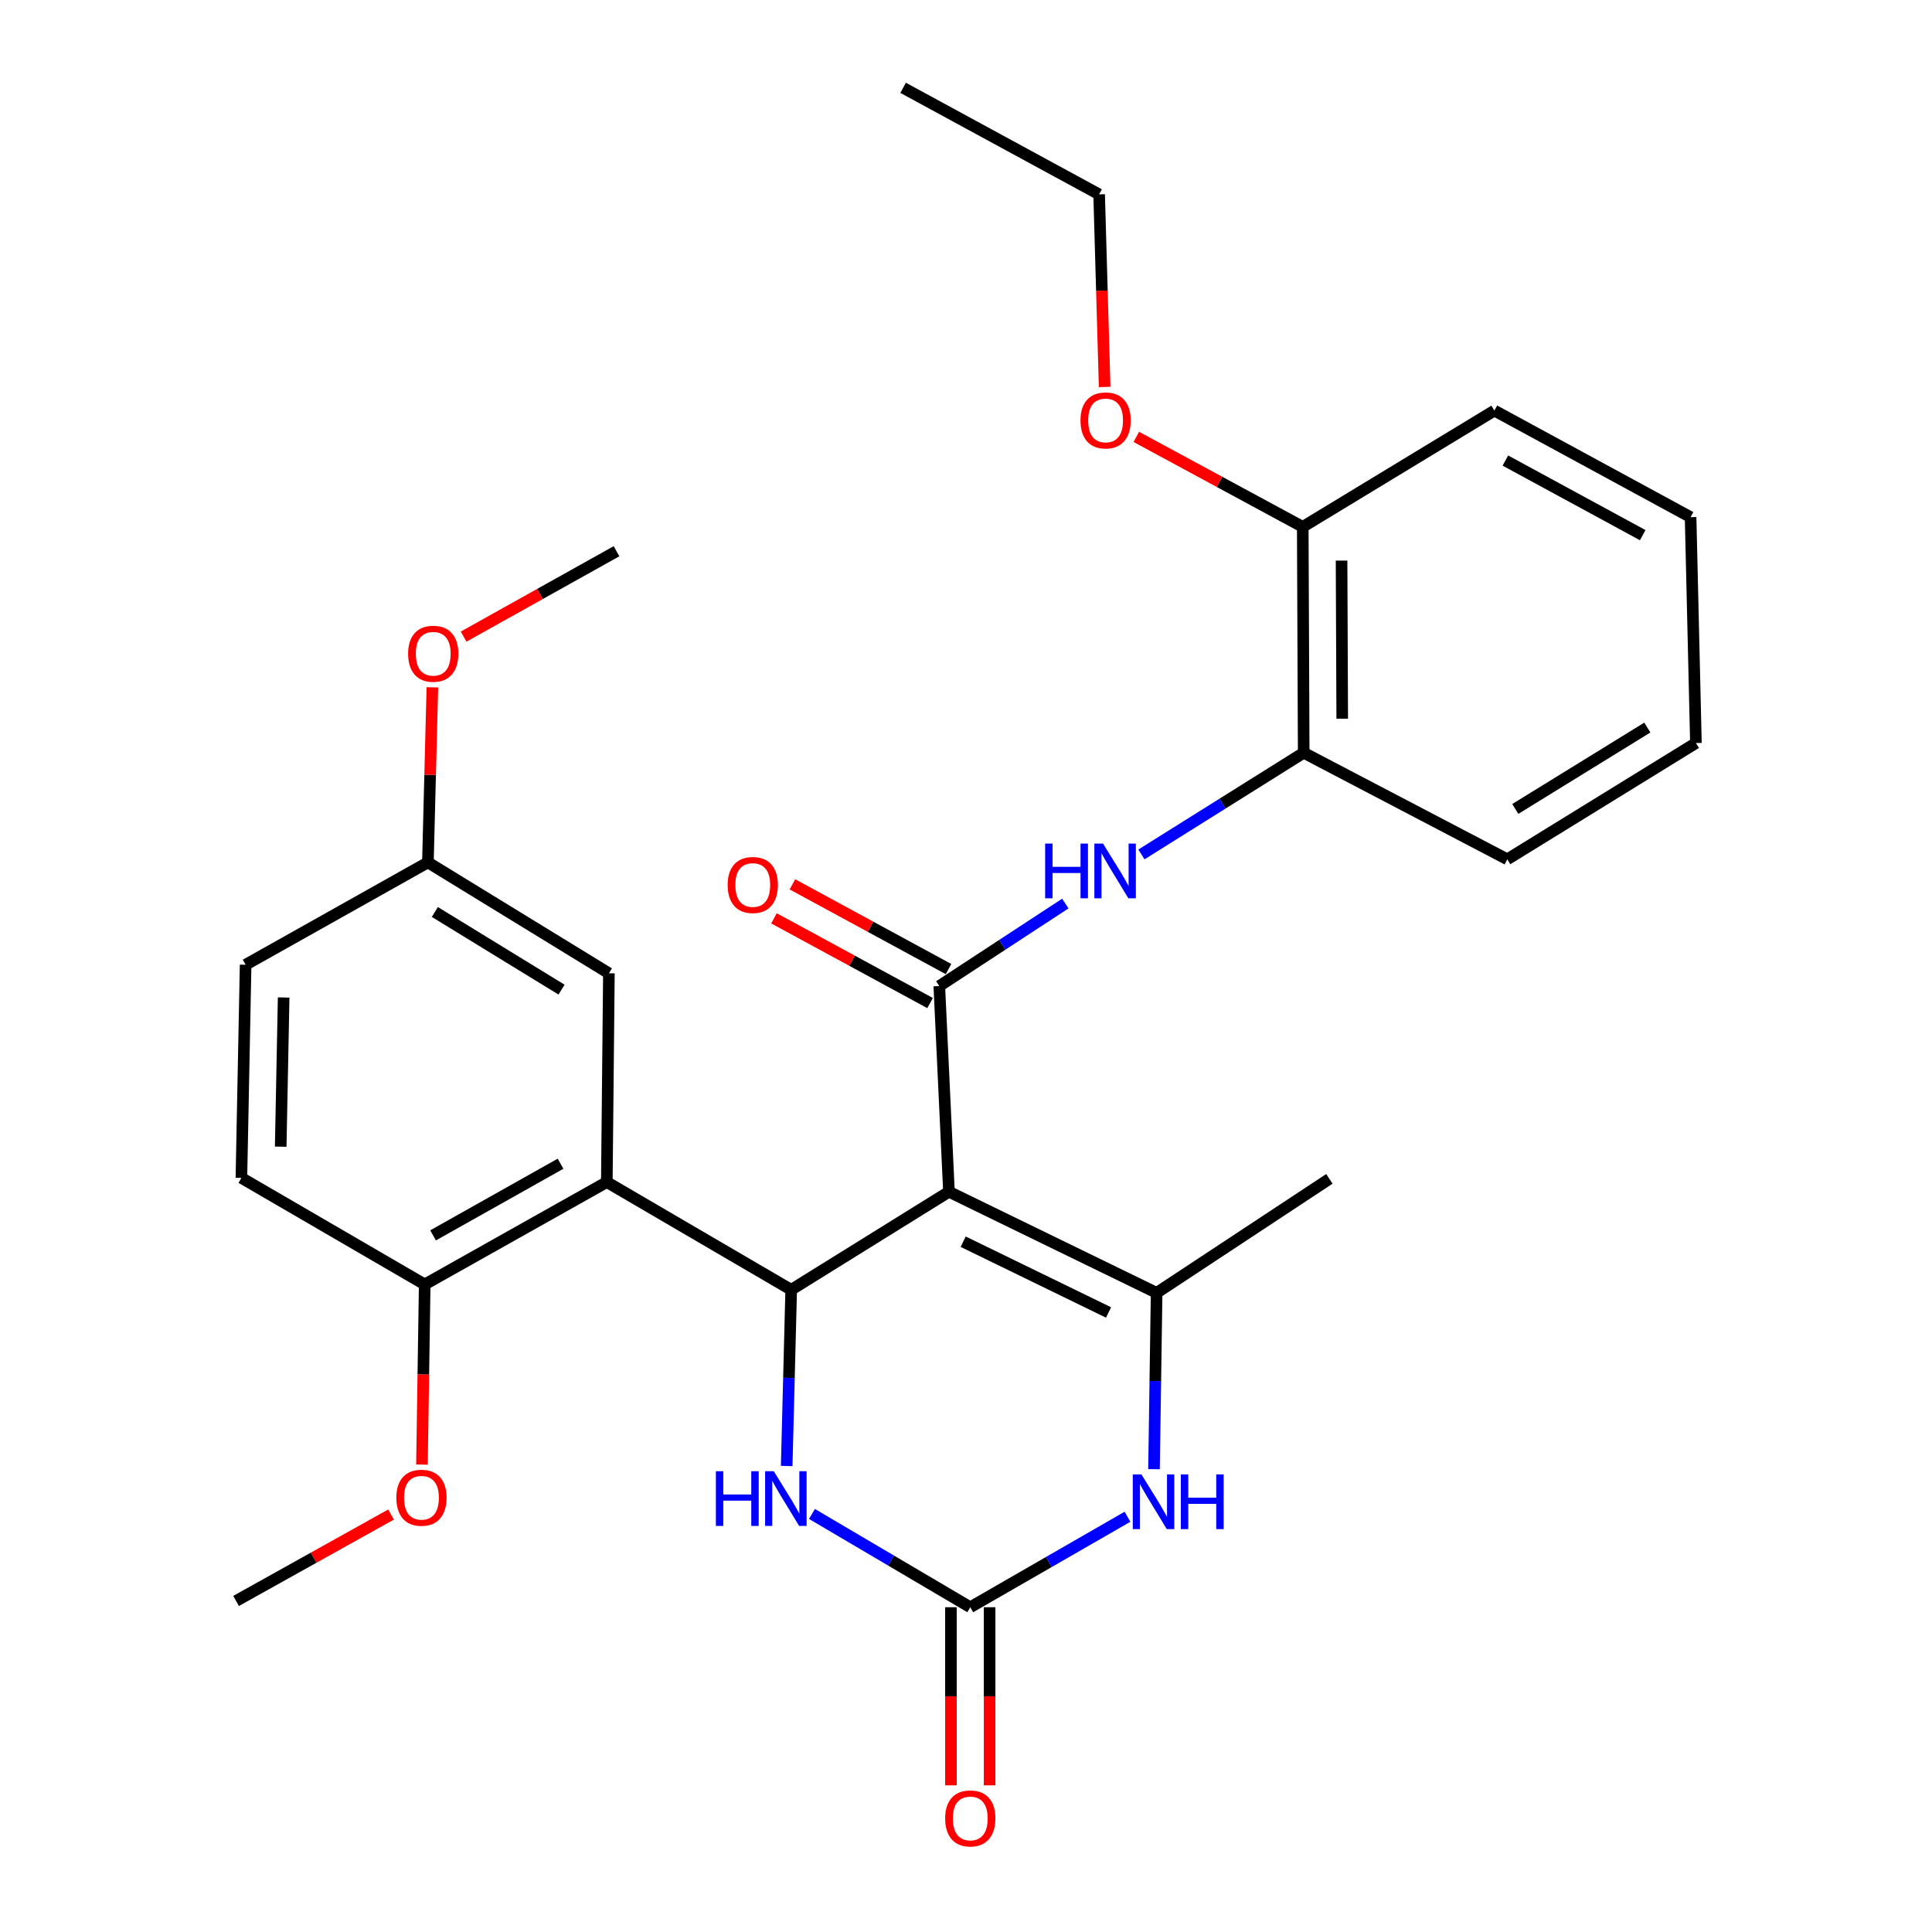 <?xml version='1.0' encoding='iso-8859-1'?>
<svg version='1.1' baseProfile='full'
              xmlns='http://www.w3.org/2000/svg'
                      xmlns:rdkit='http://www.rdkit.org/xml'
                      xmlns:xlink='http://www.w3.org/1999/xlink'
                  xml:space='preserve'
width='1000px' height='1000px' viewBox='0 0 1000 1000'>
<!-- END OF HEADER -->
<rect style='opacity:1.0;fill:#FFFFFF;stroke:none' width='1000' height='1000' x='0' y='0'> </rect>
<path class='bond-0' d='M 491.182,616.855 L 409.518,667.595' style='fill:none;fill-rule:evenodd;stroke:#000000;stroke-width:6px;stroke-linecap:butt;stroke-linejoin:miter;stroke-opacity:1' />
<path class='bond-1' d='M 491.182,616.855 L 486.178,510.383' style='fill:none;fill-rule:evenodd;stroke:#000000;stroke-width:6px;stroke-linecap:butt;stroke-linejoin:miter;stroke-opacity:1' />
<path class='bond-2' d='M 491.182,616.855 L 598.666,669.185' style='fill:none;fill-rule:evenodd;stroke:#000000;stroke-width:6px;stroke-linecap:butt;stroke-linejoin:miter;stroke-opacity:1' />
<path class='bond-2' d='M 498.543,642.701 L 573.782,679.332' style='fill:none;fill-rule:evenodd;stroke:#000000;stroke-width:6px;stroke-linecap:butt;stroke-linejoin:miter;stroke-opacity:1' />
<path class='bond-4' d='M 409.518,667.595 L 314.088,611.84' style='fill:none;fill-rule:evenodd;stroke:#000000;stroke-width:6px;stroke-linecap:butt;stroke-linejoin:miter;stroke-opacity:1' />
<path class='bond-6' d='M 409.518,667.595 L 408.355,713.195' style='fill:none;fill-rule:evenodd;stroke:#000000;stroke-width:6px;stroke-linecap:butt;stroke-linejoin:miter;stroke-opacity:1' />
<path class='bond-6' d='M 408.355,713.195 L 407.191,758.794' style='fill:none;fill-rule:evenodd;stroke:#0000FF;stroke-width:6px;stroke-linecap:butt;stroke-linejoin:miter;stroke-opacity:1' />
<path class='bond-7' d='M 486.178,510.383 L 518.791,489.028' style='fill:none;fill-rule:evenodd;stroke:#000000;stroke-width:6px;stroke-linecap:butt;stroke-linejoin:miter;stroke-opacity:1' />
<path class='bond-7' d='M 518.791,489.028 L 551.405,467.672' style='fill:none;fill-rule:evenodd;stroke:#0000FF;stroke-width:6px;stroke-linecap:butt;stroke-linejoin:miter;stroke-opacity:1' />
<path class='bond-11' d='M 490.952,501.588 L 450.554,479.662' style='fill:none;fill-rule:evenodd;stroke:#000000;stroke-width:6px;stroke-linecap:butt;stroke-linejoin:miter;stroke-opacity:1' />
<path class='bond-11' d='M 450.554,479.662 L 410.156,457.737' style='fill:none;fill-rule:evenodd;stroke:#FF0000;stroke-width:6px;stroke-linecap:butt;stroke-linejoin:miter;stroke-opacity:1' />
<path class='bond-11' d='M 481.404,519.179 L 441.006,497.254' style='fill:none;fill-rule:evenodd;stroke:#000000;stroke-width:6px;stroke-linecap:butt;stroke-linejoin:miter;stroke-opacity:1' />
<path class='bond-11' d='M 441.006,497.254 L 400.609,475.329' style='fill:none;fill-rule:evenodd;stroke:#FF0000;stroke-width:6px;stroke-linecap:butt;stroke-linejoin:miter;stroke-opacity:1' />
<path class='bond-5' d='M 598.666,669.185 L 597.99,714.818' style='fill:none;fill-rule:evenodd;stroke:#000000;stroke-width:6px;stroke-linecap:butt;stroke-linejoin:miter;stroke-opacity:1' />
<path class='bond-5' d='M 597.99,714.818 L 597.314,760.45' style='fill:none;fill-rule:evenodd;stroke:#0000FF;stroke-width:6px;stroke-linecap:butt;stroke-linejoin:miter;stroke-opacity:1' />
<path class='bond-16' d='M 598.666,669.185 L 688.091,610.172' style='fill:none;fill-rule:evenodd;stroke:#000000;stroke-width:6px;stroke-linecap:butt;stroke-linejoin:miter;stroke-opacity:1' />
<path class='bond-3' d='M 502.213,831.901 L 542.901,808.485' style='fill:none;fill-rule:evenodd;stroke:#000000;stroke-width:6px;stroke-linecap:butt;stroke-linejoin:miter;stroke-opacity:1' />
<path class='bond-3' d='M 542.901,808.485 L 583.589,785.069' style='fill:none;fill-rule:evenodd;stroke:#0000FF;stroke-width:6px;stroke-linecap:butt;stroke-linejoin:miter;stroke-opacity:1' />
<path class='bond-12' d='M 492.205,831.901 L 492.205,877.99' style='fill:none;fill-rule:evenodd;stroke:#000000;stroke-width:6px;stroke-linecap:butt;stroke-linejoin:miter;stroke-opacity:1' />
<path class='bond-12' d='M 492.205,877.99 L 492.205,924.079' style='fill:none;fill-rule:evenodd;stroke:#FF0000;stroke-width:6px;stroke-linecap:butt;stroke-linejoin:miter;stroke-opacity:1' />
<path class='bond-12' d='M 512.221,831.901 L 512.221,877.99' style='fill:none;fill-rule:evenodd;stroke:#000000;stroke-width:6px;stroke-linecap:butt;stroke-linejoin:miter;stroke-opacity:1' />
<path class='bond-12' d='M 512.221,877.99 L 512.221,924.079' style='fill:none;fill-rule:evenodd;stroke:#FF0000;stroke-width:6px;stroke-linecap:butt;stroke-linejoin:miter;stroke-opacity:1' />
<path class='bond-29' d='M 502.213,831.901 L 461.242,807.759' style='fill:none;fill-rule:evenodd;stroke:#000000;stroke-width:6px;stroke-linecap:butt;stroke-linejoin:miter;stroke-opacity:1' />
<path class='bond-29' d='M 461.242,807.759 L 420.27,783.617' style='fill:none;fill-rule:evenodd;stroke:#0000FF;stroke-width:6px;stroke-linecap:butt;stroke-linejoin:miter;stroke-opacity:1' />
<path class='bond-9' d='M 314.088,611.84 L 219.826,664.826' style='fill:none;fill-rule:evenodd;stroke:#000000;stroke-width:6px;stroke-linecap:butt;stroke-linejoin:miter;stroke-opacity:1' />
<path class='bond-9' d='M 290.141,602.34 L 224.158,639.43' style='fill:none;fill-rule:evenodd;stroke:#000000;stroke-width:6px;stroke-linecap:butt;stroke-linejoin:miter;stroke-opacity:1' />
<path class='bond-10' d='M 314.088,611.84 L 315.167,503.778' style='fill:none;fill-rule:evenodd;stroke:#000000;stroke-width:6px;stroke-linecap:butt;stroke-linejoin:miter;stroke-opacity:1' />
<path class='bond-8' d='M 590.802,442.257 L 632.797,415.94' style='fill:none;fill-rule:evenodd;stroke:#0000FF;stroke-width:6px;stroke-linecap:butt;stroke-linejoin:miter;stroke-opacity:1' />
<path class='bond-8' d='M 632.797,415.94 L 674.792,389.623' style='fill:none;fill-rule:evenodd;stroke:#000000;stroke-width:6px;stroke-linecap:butt;stroke-linejoin:miter;stroke-opacity:1' />
<path class='bond-13' d='M 674.792,389.623 L 674.302,272.709' style='fill:none;fill-rule:evenodd;stroke:#000000;stroke-width:6px;stroke-linecap:butt;stroke-linejoin:miter;stroke-opacity:1' />
<path class='bond-13' d='M 694.734,372.002 L 694.391,290.163' style='fill:none;fill-rule:evenodd;stroke:#000000;stroke-width:6px;stroke-linecap:butt;stroke-linejoin:miter;stroke-opacity:1' />
<path class='bond-21' d='M 674.792,389.623 L 780.174,444.777' style='fill:none;fill-rule:evenodd;stroke:#000000;stroke-width:6px;stroke-linecap:butt;stroke-linejoin:miter;stroke-opacity:1' />
<path class='bond-14' d='M 219.826,664.826 L 124.952,609.672' style='fill:none;fill-rule:evenodd;stroke:#000000;stroke-width:6px;stroke-linecap:butt;stroke-linejoin:miter;stroke-opacity:1' />
<path class='bond-18' d='M 219.826,664.826 L 219.117,711.446' style='fill:none;fill-rule:evenodd;stroke:#000000;stroke-width:6px;stroke-linecap:butt;stroke-linejoin:miter;stroke-opacity:1' />
<path class='bond-18' d='M 219.117,711.446 L 218.407,758.067' style='fill:none;fill-rule:evenodd;stroke:#FF0000;stroke-width:6px;stroke-linecap:butt;stroke-linejoin:miter;stroke-opacity:1' />
<path class='bond-15' d='M 315.167,503.778 L 221.483,446.367' style='fill:none;fill-rule:evenodd;stroke:#000000;stroke-width:6px;stroke-linecap:butt;stroke-linejoin:miter;stroke-opacity:1' />
<path class='bond-15' d='M 290.656,512.233 L 225.077,472.045' style='fill:none;fill-rule:evenodd;stroke:#000000;stroke-width:6px;stroke-linecap:butt;stroke-linejoin:miter;stroke-opacity:1' />
<path class='bond-19' d='M 674.302,272.709 L 631.229,249.42' style='fill:none;fill-rule:evenodd;stroke:#000000;stroke-width:6px;stroke-linecap:butt;stroke-linejoin:miter;stroke-opacity:1' />
<path class='bond-19' d='M 631.229,249.42 L 588.156,226.13' style='fill:none;fill-rule:evenodd;stroke:#FF0000;stroke-width:6px;stroke-linecap:butt;stroke-linejoin:miter;stroke-opacity:1' />
<path class='bond-22' d='M 674.302,272.709 L 773.502,212.518' style='fill:none;fill-rule:evenodd;stroke:#000000;stroke-width:6px;stroke-linecap:butt;stroke-linejoin:miter;stroke-opacity:1' />
<path class='bond-30' d='M 124.952,609.672 L 127.132,499.353' style='fill:none;fill-rule:evenodd;stroke:#000000;stroke-width:6px;stroke-linecap:butt;stroke-linejoin:miter;stroke-opacity:1' />
<path class='bond-30' d='M 145.291,593.519 L 146.816,516.296' style='fill:none;fill-rule:evenodd;stroke:#000000;stroke-width:6px;stroke-linecap:butt;stroke-linejoin:miter;stroke-opacity:1' />
<path class='bond-17' d='M 221.483,446.367 L 127.132,499.353' style='fill:none;fill-rule:evenodd;stroke:#000000;stroke-width:6px;stroke-linecap:butt;stroke-linejoin:miter;stroke-opacity:1' />
<path class='bond-20' d='M 221.483,446.367 L 222.639,401.062' style='fill:none;fill-rule:evenodd;stroke:#000000;stroke-width:6px;stroke-linecap:butt;stroke-linejoin:miter;stroke-opacity:1' />
<path class='bond-20' d='M 222.639,401.062 L 223.795,355.757' style='fill:none;fill-rule:evenodd;stroke:#FF0000;stroke-width:6px;stroke-linecap:butt;stroke-linejoin:miter;stroke-opacity:1' />
<path class='bond-24' d='M 202.401,783.925 L 162.298,806.284' style='fill:none;fill-rule:evenodd;stroke:#FF0000;stroke-width:6px;stroke-linecap:butt;stroke-linejoin:miter;stroke-opacity:1' />
<path class='bond-24' d='M 162.298,806.284 L 122.195,828.643' style='fill:none;fill-rule:evenodd;stroke:#000000;stroke-width:6px;stroke-linecap:butt;stroke-linejoin:miter;stroke-opacity:1' />
<path class='bond-23' d='M 571.763,200.289 L 570.336,150.449' style='fill:none;fill-rule:evenodd;stroke:#FF0000;stroke-width:6px;stroke-linecap:butt;stroke-linejoin:miter;stroke-opacity:1' />
<path class='bond-23' d='M 570.336,150.449 L 568.909,100.609' style='fill:none;fill-rule:evenodd;stroke:#000000;stroke-width:6px;stroke-linecap:butt;stroke-linejoin:miter;stroke-opacity:1' />
<path class='bond-25' d='M 239.957,329.517 L 279.53,307.418' style='fill:none;fill-rule:evenodd;stroke:#FF0000;stroke-width:6px;stroke-linecap:butt;stroke-linejoin:miter;stroke-opacity:1' />
<path class='bond-25' d='M 279.53,307.418 L 319.104,285.319' style='fill:none;fill-rule:evenodd;stroke:#000000;stroke-width:6px;stroke-linecap:butt;stroke-linejoin:miter;stroke-opacity:1' />
<path class='bond-27' d='M 780.174,444.777 L 877.805,384.597' style='fill:none;fill-rule:evenodd;stroke:#000000;stroke-width:6px;stroke-linecap:butt;stroke-linejoin:miter;stroke-opacity:1' />
<path class='bond-27' d='M 784.316,418.711 L 852.658,376.585' style='fill:none;fill-rule:evenodd;stroke:#000000;stroke-width:6px;stroke-linecap:butt;stroke-linejoin:miter;stroke-opacity:1' />
<path class='bond-31' d='M 773.502,212.518 L 875.048,267.683' style='fill:none;fill-rule:evenodd;stroke:#000000;stroke-width:6px;stroke-linecap:butt;stroke-linejoin:miter;stroke-opacity:1' />
<path class='bond-31' d='M 779.179,238.381 L 850.261,276.996' style='fill:none;fill-rule:evenodd;stroke:#000000;stroke-width:6px;stroke-linecap:butt;stroke-linejoin:miter;stroke-opacity:1' />
<path class='bond-26' d='M 568.909,100.609 L 467.452,45.455' style='fill:none;fill-rule:evenodd;stroke:#000000;stroke-width:6px;stroke-linecap:butt;stroke-linejoin:miter;stroke-opacity:1' />
<path class='bond-28' d='M 877.805,384.597 L 875.048,267.683' style='fill:none;fill-rule:evenodd;stroke:#000000;stroke-width:6px;stroke-linecap:butt;stroke-linejoin:miter;stroke-opacity:1' />
<path  class='atom-6' d='M 590.805 763.154
L 600.085 778.154
Q 601.005 779.634, 602.485 782.314
Q 603.965 784.994, 604.045 785.154
L 604.045 763.154
L 607.805 763.154
L 607.805 791.474
L 603.925 791.474
L 593.965 775.074
Q 592.805 773.154, 591.565 770.954
Q 590.365 768.754, 590.005 768.074
L 590.005 791.474
L 586.325 791.474
L 586.325 763.154
L 590.805 763.154
' fill='#0000FF'/>
<path  class='atom-6' d='M 611.205 763.154
L 615.045 763.154
L 615.045 775.194
L 629.525 775.194
L 629.525 763.154
L 633.365 763.154
L 633.365 791.474
L 629.525 791.474
L 629.525 778.394
L 615.045 778.394
L 615.045 791.474
L 611.205 791.474
L 611.205 763.154
' fill='#0000FF'/>
<path  class='atom-7' d='M 370.541 761.497
L 374.381 761.497
L 374.381 773.537
L 388.861 773.537
L 388.861 761.497
L 392.701 761.497
L 392.701 789.817
L 388.861 789.817
L 388.861 776.737
L 374.381 776.737
L 374.381 789.817
L 370.541 789.817
L 370.541 761.497
' fill='#0000FF'/>
<path  class='atom-7' d='M 400.501 761.497
L 409.781 776.497
Q 410.701 777.977, 412.181 780.657
Q 413.661 783.337, 413.741 783.497
L 413.741 761.497
L 417.501 761.497
L 417.501 789.817
L 413.621 789.817
L 403.661 773.417
Q 402.501 771.497, 401.261 769.297
Q 400.061 767.097, 399.701 766.417
L 399.701 789.817
L 396.021 789.817
L 396.021 761.497
L 400.501 761.497
' fill='#0000FF'/>
<path  class='atom-8' d='M 540.962 436.633
L 544.802 436.633
L 544.802 448.673
L 559.282 448.673
L 559.282 436.633
L 563.122 436.633
L 563.122 464.953
L 559.282 464.953
L 559.282 451.873
L 544.802 451.873
L 544.802 464.953
L 540.962 464.953
L 540.962 436.633
' fill='#0000FF'/>
<path  class='atom-8' d='M 570.922 436.633
L 580.202 451.633
Q 581.122 453.113, 582.602 455.793
Q 584.082 458.473, 584.162 458.633
L 584.162 436.633
L 587.922 436.633
L 587.922 464.953
L 584.042 464.953
L 574.082 448.553
Q 572.922 446.633, 571.682 444.433
Q 570.482 442.233, 570.122 441.553
L 570.122 464.953
L 566.442 464.953
L 566.442 436.633
L 570.922 436.633
' fill='#0000FF'/>
<path  class='atom-12' d='M 376.636 458.067
Q 376.636 451.267, 379.996 447.467
Q 383.356 443.667, 389.636 443.667
Q 395.916 443.667, 399.276 447.467
Q 402.636 451.267, 402.636 458.067
Q 402.636 464.947, 399.236 468.867
Q 395.836 472.747, 389.636 472.747
Q 383.396 472.747, 379.996 468.867
Q 376.636 464.987, 376.636 458.067
M 389.636 469.547
Q 393.956 469.547, 396.276 466.667
Q 398.636 463.747, 398.636 458.067
Q 398.636 452.507, 396.276 449.707
Q 393.956 446.867, 389.636 446.867
Q 385.316 446.867, 382.956 449.667
Q 380.636 452.467, 380.636 458.067
Q 380.636 463.787, 382.956 466.667
Q 385.316 469.547, 389.636 469.547
' fill='#FF0000'/>
<path  class='atom-13' d='M 489.213 941.21
Q 489.213 934.41, 492.573 930.61
Q 495.933 926.81, 502.213 926.81
Q 508.493 926.81, 511.853 930.61
Q 515.213 934.41, 515.213 941.21
Q 515.213 948.09, 511.813 952.01
Q 508.413 955.89, 502.213 955.89
Q 495.973 955.89, 492.573 952.01
Q 489.213 948.13, 489.213 941.21
M 502.213 952.69
Q 506.533 952.69, 508.853 949.81
Q 511.213 946.89, 511.213 941.21
Q 511.213 935.65, 508.853 932.85
Q 506.533 930.01, 502.213 930.01
Q 497.893 930.01, 495.533 932.81
Q 493.213 935.61, 493.213 941.21
Q 493.213 946.93, 495.533 949.81
Q 497.893 952.69, 502.213 952.69
' fill='#FF0000'/>
<path  class='atom-19' d='M 205.147 775.225
Q 205.147 768.425, 208.507 764.625
Q 211.867 760.825, 218.147 760.825
Q 224.427 760.825, 227.787 764.625
Q 231.147 768.425, 231.147 775.225
Q 231.147 782.105, 227.747 786.025
Q 224.347 789.905, 218.147 789.905
Q 211.907 789.905, 208.507 786.025
Q 205.147 782.145, 205.147 775.225
M 218.147 786.705
Q 222.467 786.705, 224.787 783.825
Q 227.147 780.905, 227.147 775.225
Q 227.147 769.665, 224.787 766.865
Q 222.467 764.025, 218.147 764.025
Q 213.827 764.025, 211.467 766.825
Q 209.147 769.625, 209.147 775.225
Q 209.147 780.945, 211.467 783.825
Q 213.827 786.705, 218.147 786.705
' fill='#FF0000'/>
<path  class='atom-20' d='M 559.256 217.613
Q 559.256 210.813, 562.616 207.013
Q 565.976 203.213, 572.256 203.213
Q 578.536 203.213, 581.896 207.013
Q 585.256 210.813, 585.256 217.613
Q 585.256 224.493, 581.856 228.413
Q 578.456 232.293, 572.256 232.293
Q 566.016 232.293, 562.616 228.413
Q 559.256 224.533, 559.256 217.613
M 572.256 229.093
Q 576.576 229.093, 578.896 226.213
Q 581.256 223.293, 581.256 217.613
Q 581.256 212.053, 578.896 209.253
Q 576.576 206.413, 572.256 206.413
Q 567.936 206.413, 565.576 209.213
Q 563.256 212.013, 563.256 217.613
Q 563.256 223.333, 565.576 226.213
Q 567.936 229.093, 572.256 229.093
' fill='#FF0000'/>
<path  class='atom-21' d='M 211.241 338.374
Q 211.241 331.574, 214.601 327.774
Q 217.961 323.974, 224.241 323.974
Q 230.521 323.974, 233.881 327.774
Q 237.241 331.574, 237.241 338.374
Q 237.241 345.254, 233.841 349.174
Q 230.441 353.054, 224.241 353.054
Q 218.001 353.054, 214.601 349.174
Q 211.241 345.294, 211.241 338.374
M 224.241 349.854
Q 228.561 349.854, 230.881 346.974
Q 233.241 344.054, 233.241 338.374
Q 233.241 332.814, 230.881 330.014
Q 228.561 327.174, 224.241 327.174
Q 219.921 327.174, 217.561 329.974
Q 215.241 332.774, 215.241 338.374
Q 215.241 344.094, 217.561 346.974
Q 219.921 349.854, 224.241 349.854
' fill='#FF0000'/>
</svg>
